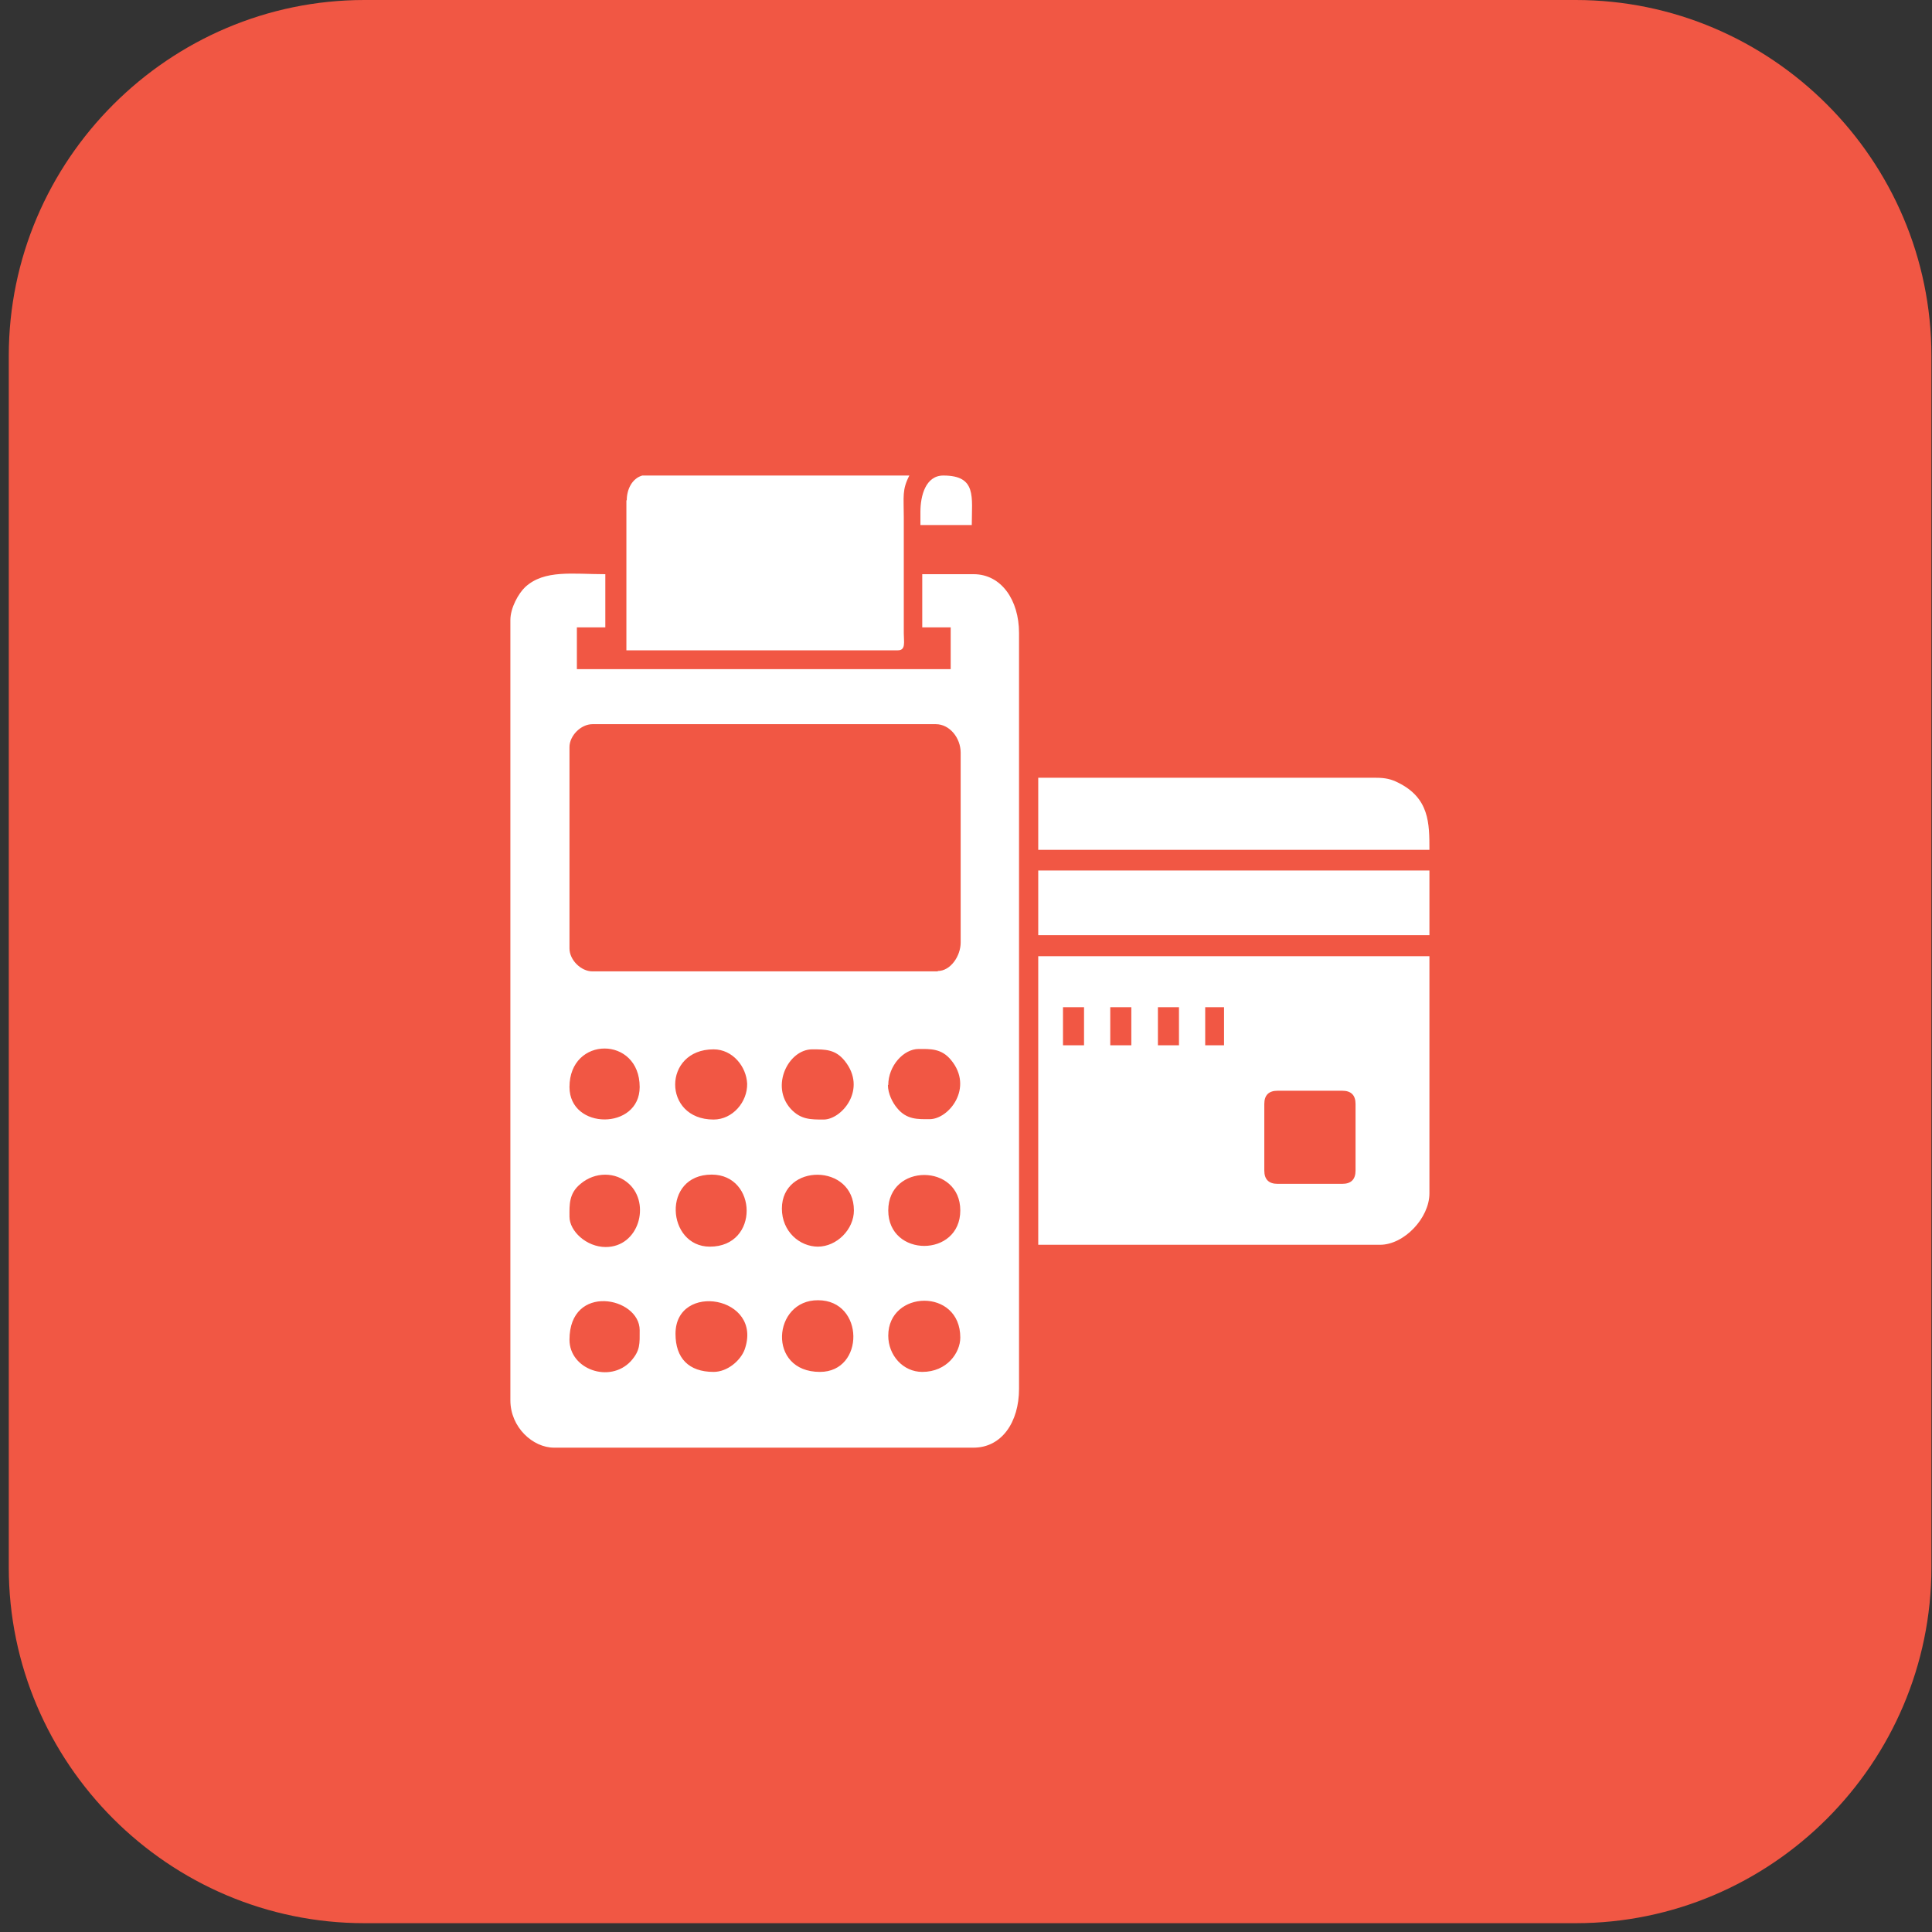 <svg width="105" height="105" viewBox="0 0 105 105" fill="none" xmlns="http://www.w3.org/2000/svg">
<rect x="0" y="0" width="105" height="105" fill="#333333" stroke="none"/>
<path fill-rule="evenodd" clip-rule="evenodd" d="M19.809 0H85.636C96.276 0 104.968 8.695 104.968 19.338V85.183C104.968 95.826 96.276 104.521 85.636 104.521H19.809C9.169 104.521 0.477 95.826 0.477 85.183V19.338C0.477 8.695 9.189 0 19.809 0Z" fill="#F15744"/>
<path fill-rule="evenodd" clip-rule="evenodd" d="M27.738 33.696V76.106C27.738 77.572 28.963 78.677 30.107 78.677H52.913C54.438 78.677 55.382 77.291 55.382 75.484V34.398C55.382 32.611 54.418 31.206 52.913 31.206H50.122V34.097H51.668V36.366H31.352V34.097H32.898V31.206C31.131 31.206 29.585 30.945 28.541 31.908C28.18 32.25 27.738 33.033 27.738 33.696ZM50.965 52.792H32.195C31.573 52.792 30.95 52.17 30.95 51.547V40.603C30.95 39.981 31.573 39.358 32.195 39.358H50.865C51.608 39.358 52.21 40.101 52.21 40.905V51.226C52.21 51.949 51.668 52.772 50.965 52.772V52.792ZM38.78 60.845C35.989 60.845 36.009 57.03 38.78 57.03C39.824 57.03 40.566 57.973 40.606 58.897C40.627 59.881 39.824 60.845 38.78 60.845ZM44.762 60.845C44.039 60.845 43.517 60.845 42.975 60.263C41.851 59.018 42.855 57.03 44.14 57.03C44.862 57.03 45.404 57.03 45.906 57.652C47.151 59.198 45.746 60.845 44.762 60.845ZM48.275 58.977C48.275 57.913 49.118 57.01 49.921 57.01C50.544 57.01 51.166 56.969 51.688 57.612C52.933 59.118 51.568 60.825 50.524 60.825C49.901 60.825 49.279 60.865 48.757 60.222C48.516 59.941 48.255 59.439 48.255 58.957L48.275 58.977ZM30.95 59.078C30.95 56.287 34.765 56.287 34.765 59.078C34.765 61.427 30.95 61.427 30.95 59.078ZM38.579 67.753C36.23 67.753 35.949 63.837 38.679 63.837C41.169 63.837 41.289 67.753 38.579 67.753ZM44.461 67.753C43.457 67.753 42.494 66.929 42.494 65.684C42.494 63.215 46.408 63.215 46.408 65.785C46.408 66.809 45.485 67.753 44.441 67.753H44.461ZM48.275 65.785C48.275 63.215 52.19 63.215 52.19 65.785C52.19 68.355 48.275 68.355 48.275 65.785ZM30.95 66.106C30.95 65.484 30.91 64.861 31.553 64.339C32.336 63.676 33.46 63.676 34.182 64.339C35.367 65.423 34.724 67.773 32.918 67.773C31.874 67.773 30.95 66.909 30.95 66.126V66.106ZM38.78 74.56C37.435 74.56 36.712 73.817 36.712 72.492C36.712 69.64 41.51 70.444 40.466 73.355C40.245 73.938 39.542 74.56 38.78 74.56ZM44.561 74.56C41.67 74.56 41.992 70.644 44.461 70.665C46.99 70.665 47.011 74.56 44.561 74.56ZM48.275 72.592C48.275 70.102 52.19 69.982 52.19 72.693C52.19 73.516 51.467 74.56 50.122 74.56C49.078 74.56 48.275 73.656 48.275 72.592ZM30.95 72.813C30.95 69.721 34.765 70.484 34.765 72.291C34.765 73.034 34.805 73.395 34.283 73.978C33.139 75.203 30.95 74.42 30.95 72.813Z" fill="white"/>
<path fill-rule="evenodd" clip-rule="evenodd" d="M56.426 67.652H74.995C76.32 67.652 77.686 66.186 77.686 64.861V51.969H56.426V67.652ZM57.771 54.74H58.915V56.809H57.771V54.74ZM60.34 54.74H61.485V56.809H60.34V54.74ZM62.93 54.74H64.075V56.809H62.93V54.74ZM65.5 54.74H66.524V56.809H65.5V54.74ZM68.712 63.616V60.002C68.712 59.52 68.953 59.279 69.435 59.279H72.948C73.43 59.279 73.671 59.52 73.671 60.002V63.616C73.671 64.098 73.43 64.339 72.948 64.339H69.435C68.953 64.339 68.712 64.098 68.712 63.616Z" fill="white"/>
<path fill-rule="evenodd" clip-rule="evenodd" d="M34.043 27.19V35.343H48.798C49.24 35.343 49.119 34.881 49.119 34.419V28.113C49.119 26.969 49.019 26.627 49.421 25.844H34.906C34.344 26.005 34.063 26.607 34.063 27.19" fill="white"/>
<path fill-rule="evenodd" clip-rule="evenodd" d="M56.426 46.186H77.686C77.686 44.74 77.686 43.374 75.979 42.531C75.618 42.35 75.297 42.27 74.795 42.27H56.426V46.186Z" fill="white"/>
<path d="M77.686 47.31H56.426V50.825H77.686V47.31Z" fill="white"/>
<path fill-rule="evenodd" clip-rule="evenodd" d="M50.023 27.812V28.535H52.814C52.814 27.009 53.095 25.844 51.268 25.844C50.304 25.844 50.023 26.949 50.023 27.812Z" fill="white"/>
</svg>
